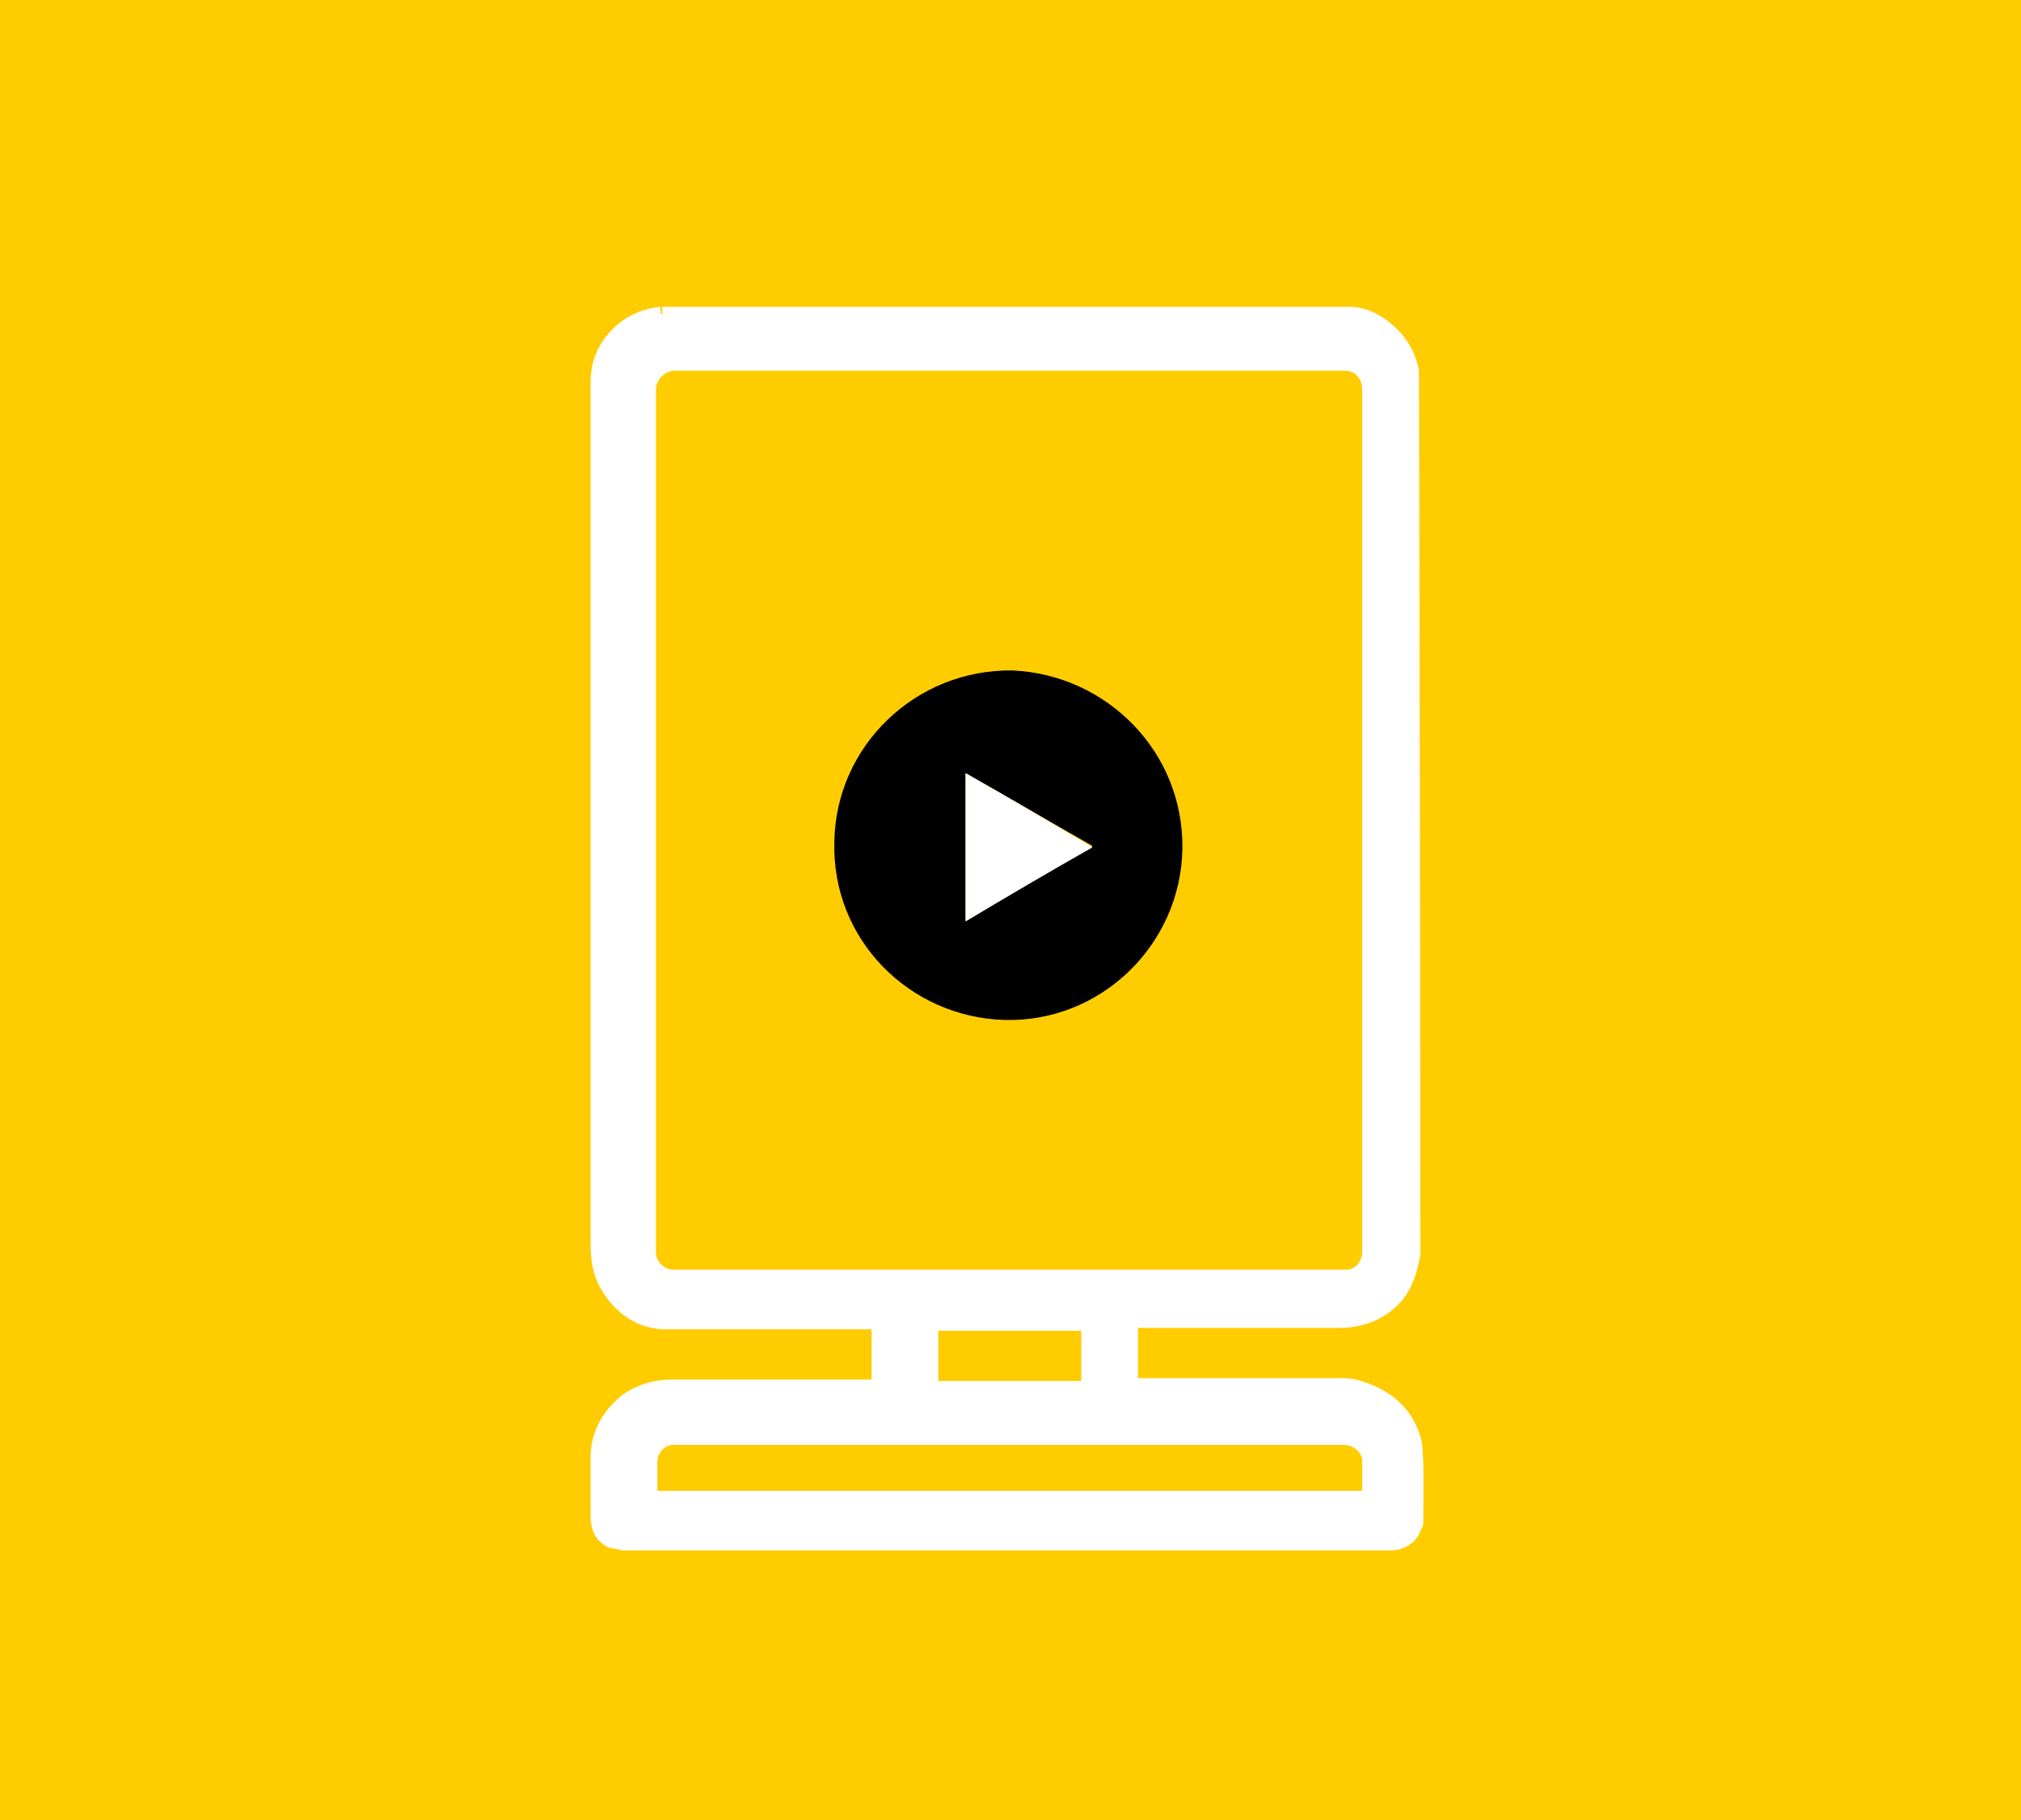 <?xml version="1.0" encoding="utf-8"?>
<!-- Generator: Adobe Illustrator 27.5.0, SVG Export Plug-In . SVG Version: 6.00 Build 0)  -->
<svg version="1.1" id="Ebene_1" xmlns="http://www.w3.org/2000/svg" xmlns:xlink="http://www.w3.org/1999/xlink" x="0px" y="0px"
	 viewBox="0 0 141.7 127.6" style="enable-background:new 0 0 141.7 127.6;" xml:space="preserve">
<style type="text/css">
	.st0{fill:#FFCC00;}
	.st1{clip-path:url(#SVGID_00000153674168260779562090000005769766395252558470_);fill:#FFFFFF;}
	
		.st2{clip-path:url(#SVGID_00000153674168260779562090000005769766395252558470_);fill:none;stroke:#FFFFFF;stroke-width:0.98;stroke-miterlimit:10;}
	.st3{clip-path:url(#SVGID_00000153674168260779562090000005769766395252558470_);}
</style>
<rect class="st0" width="141.7" height="127.6"/>
<g>
	<defs>
		<rect id="SVGID_1_" width="141.7" height="127.6"/>
	</defs>
	<clipPath id="SVGID_00000075877559041144419760000003545907555154521729_">
		<use xlink:href="#SVGID_1_"  style="overflow:visible;"/>
	</clipPath>
	<path style="clip-path:url(#SVGID_00000075877559041144419760000003545907555154521729_);fill:#FFFFFF;" d="M76.2,92.8
		c-0.1,0-0.1,0-0.1,0c-3.5,0-7.1,0-10.6,0c-0.2,0-0.2,0.1-0.2,0.2c0,1.3,0,2.6,0,3.9c0,0.1,0,0.3,0,0.4h11V92.8z M96,105
		c0-0.8,0-1.6,0-2.4c0.1-1-0.8-1.8-1.8-1.8c-15.6,0-31.1,0-46.7,0c-0.1,0-0.2,0-0.3,0c-0.9,0-1.6,0.8-1.6,1.7c0,0.8,0,1.6,0,2.3
		c0,0.1,0,0.1,0,0.2H96z M45.5,57.5c0,10.1,0,20.2,0,30.3c0,0.9,0.8,1.7,1.7,1.7c0.2,0,0.5,0,0.7,0c15.4,0,30.9,0,46.3,0
		c0.1,0,0.3,0,0.4,0c0.9-0.2,1.4-0.9,1.4-1.8c0-20.1,0-40.3,0-60.4c0-1-0.7-1.8-1.7-1.8c-15.7,0-31.3,0-47,0c-0.9,0-1.8,0.8-1.8,1.8
		C45.5,37.3,45.5,47.4,45.5,57.5 M99.3,106.7c0,0.1,0,0.2-0.1,0.2c-0.1,0.6-0.5,1-1.1,1.2c-0.2,0.1-0.5,0.1-0.8,0.1
		c-17.8,0-35.5,0-53.3,0c-0.1,0-0.2,0-0.3,0c-0.3-0.1-0.6-0.1-0.9-0.2c-0.6-0.3-0.9-0.9-0.9-1.6c0-1.5,0-3,0-4.5
		c0.1-1.5,0.8-2.7,2-3.7c1-0.7,2.1-1,3.2-1c4.7,0,9.4,0,14.2,0h0.3v-4.5h-0.3c-4.5,0-9.1,0-13.6,0c-0.4,0-0.8,0-1.2,0
		c-1.6-0.1-2.8-0.9-3.7-2.2c-0.7-1-0.9-2.1-0.9-3.2c0-19.9,0-39.7,0-59.6c0-0.4,0-0.8,0-1.2c0.1-1.5,0.8-2.7,2-3.6
		c0.7-0.5,1.5-0.8,2.4-0.9c-0.1,0,48.4,0,48.5,0c1.7,0.1,3.6,1.7,4.1,3.6c0.1,0.2,0.1,0.5,0.1,0.7c0,0,0.1,41.1,0.1,61.7
		c0,0.1-0.1,0.2-0.1,0.4c-0.2,1-0.6,2-1.3,2.7c-1,1-2.3,1.5-3.8,1.5c-4.8,0-9.5,0-14.3,0c-0.2,0-0.3,0.1-0.3,0.3c0,1.2,0,2.5,0,3.7
		c0,0.2,0,0.3,0,0.5h0.3c4.7,0,9.5,0,14.2,0c0.4,0,0.8,0,1.2,0.1c1.9,0.5,3.5,1.6,4.1,3.6C99.4,101.3,99.3,105.1,99.3,106.7"/>
	
		<path style="clip-path:url(#SVGID_00000075877559041144419760000003545907555154521729_);fill:none;stroke:#FFFFFF;stroke-width:0.98;stroke-miterlimit:10;" d="
		M76.2,92.8c-0.1,0-0.1,0-0.1,0c-3.5,0-7.1,0-10.6,0c-0.2,0-0.2,0.1-0.2,0.2c0,1.3,0,2.6,0,3.9c0,0.1,0,0.3,0,0.4h11V92.8z M96,105
		c0-0.8,0-1.6,0-2.4c0.1-1-0.8-1.8-1.8-1.8c-15.6,0-31.1,0-46.7,0c-0.1,0-0.2,0-0.3,0c-0.9,0-1.6,0.8-1.6,1.7c0,0.8,0,1.6,0,2.3
		c0,0.1,0,0.1,0,0.2H96z M45.5,57.5c0,10.1,0,20.2,0,30.3c0,0.9,0.8,1.7,1.7,1.7c0.2,0,0.5,0,0.7,0c15.4,0,30.9,0,46.3,0
		c0.1,0,0.3,0,0.4,0c0.9-0.2,1.4-0.9,1.4-1.8c0-20.1,0-40.3,0-60.4c0-1-0.7-1.8-1.7-1.8c-15.7,0-31.3,0-47,0c-0.9,0-1.8,0.8-1.8,1.8
		C45.5,37.3,45.5,47.4,45.5,57.5z M99.3,106.7c0,0.1,0,0.2-0.1,0.2c-0.1,0.6-0.5,1-1.1,1.2c-0.2,0.1-0.5,0.1-0.8,0.1
		c-17.8,0-35.5,0-53.3,0c-0.1,0-0.2,0-0.3,0c-0.3-0.1-0.6-0.1-0.9-0.2c-0.6-0.3-0.9-0.9-0.9-1.6c0-1.5,0-3,0-4.5
		c0.1-1.5,0.8-2.7,2-3.7c1-0.7,2.1-1,3.2-1c4.7,0,9.4,0,14.2,0h0.3v-4.5h-0.3c-4.5,0-9.1,0-13.6,0c-0.4,0-0.8,0-1.2,0
		c-1.6-0.1-2.8-0.9-3.7-2.2c-0.7-1-0.9-2.1-0.9-3.2c0-19.9,0-39.7,0-59.6c0-0.4,0-0.8,0-1.2c0.1-1.5,0.8-2.7,2-3.6
		c0.7-0.5,1.5-0.8,2.4-0.9c-0.1,0,48.4,0,48.5,0c1.7,0.1,3.6,1.7,4.1,3.6c0.1,0.2,0.1,0.5,0.1,0.7c0,0,0.1,41.1,0.1,61.7
		c0,0.1-0.1,0.2-0.1,0.4c-0.2,1-0.6,2-1.3,2.7c-1,1-2.3,1.5-3.8,1.5c-4.8,0-9.5,0-14.3,0c-0.2,0-0.3,0.1-0.3,0.3c0,1.2,0,2.5,0,3.7
		c0,0.2,0,0.3,0,0.5h0.3c4.7,0,9.5,0,14.2,0c0.4,0,0.8,0,1.2,0.1c1.9,0.5,3.5,1.6,4.1,3.6C99.4,101.3,99.3,105.1,99.3,106.7z"/>
	<path style="clip-path:url(#SVGID_00000075877559041144419760000003545907555154521729_);" d="M67.7,54.2v10.3
		c3-1.7,5.9-3.4,8.9-5.2C73.6,57.6,70.7,55.9,67.7,54.2 M82.9,59.5c-0.1,6.7-5.7,12.2-12.5,12c-6.6-0.2-12.1-5.6-11.9-12.5
		c0.1-6.7,5.7-12.1,12.5-12C77.6,47.3,83,52.7,82.9,59.5"/>
	<path style="clip-path:url(#SVGID_00000075877559041144419760000003545907555154521729_);fill:#FFFFFF;" d="M67.7,54.2
		c3,1.7,5.9,3.4,8.9,5.2c-3,1.7-5.9,3.4-8.9,5.2V54.2z"/>
</g>
</svg>
